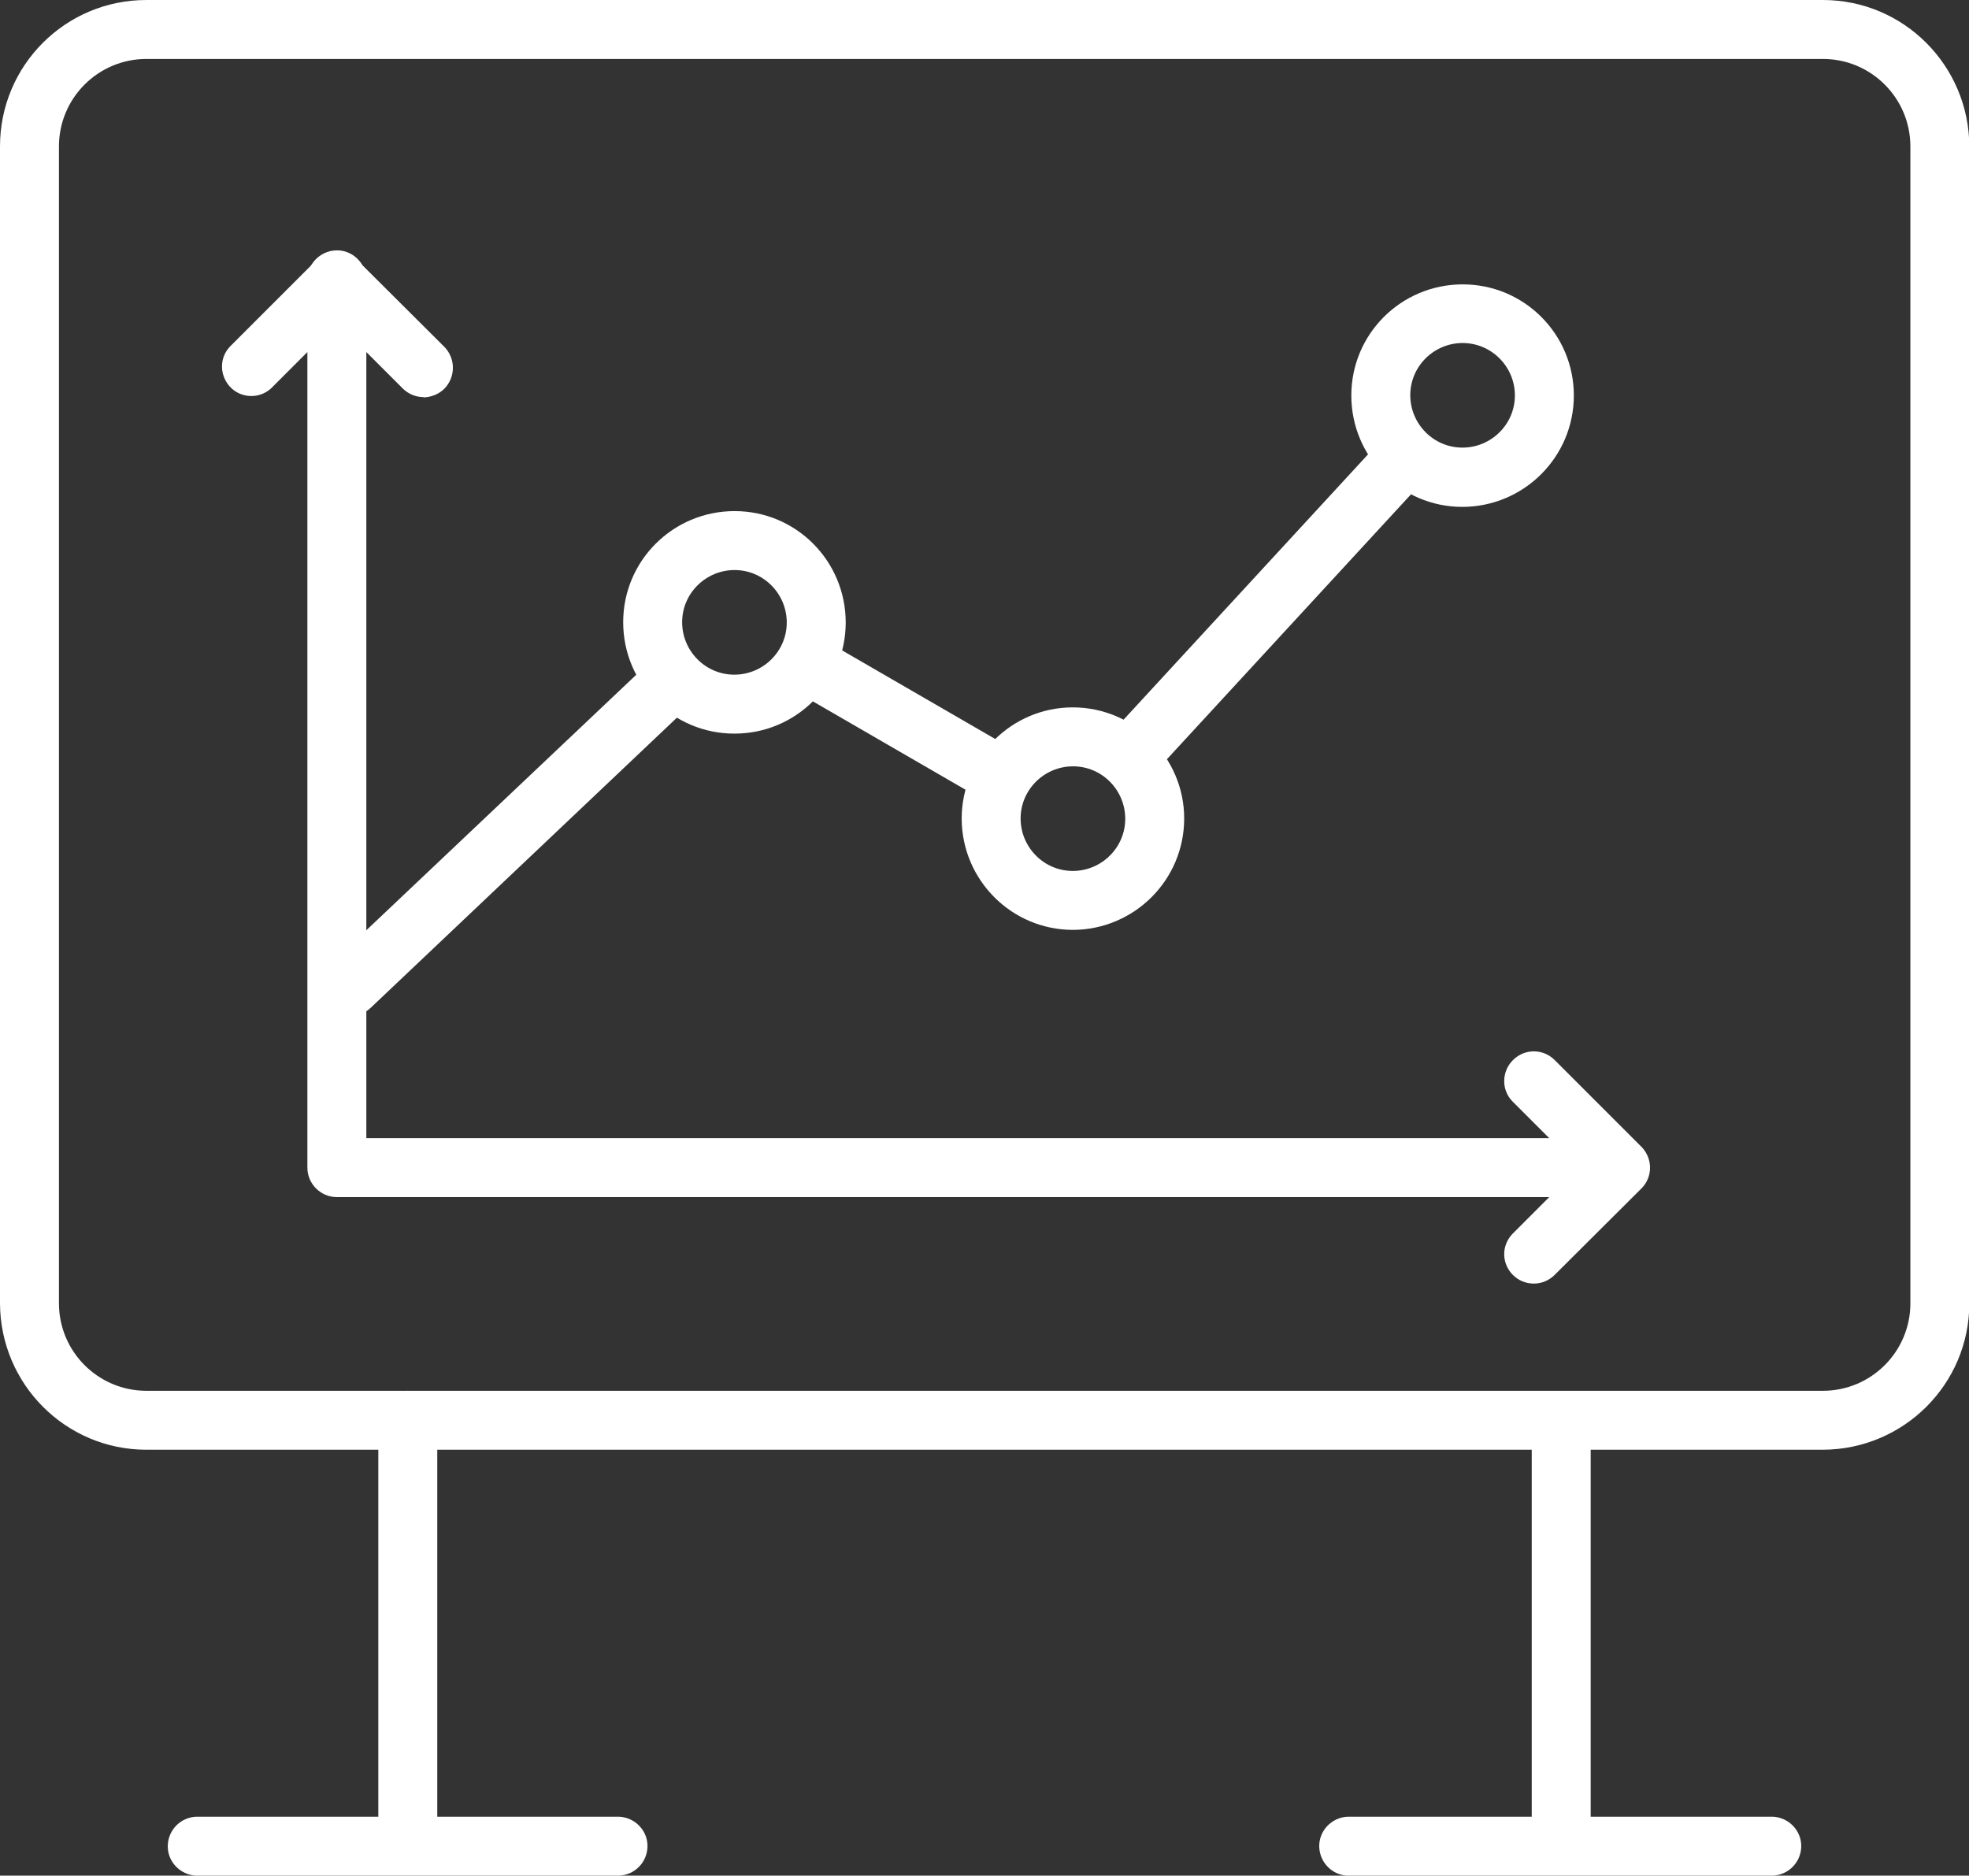 <?xml version="1.0" encoding="UTF-8"?>
<svg xmlns="http://www.w3.org/2000/svg" version="1.1" xmlns:xlink="http://www.w3.org/1999/xlink" viewBox="0 0 60.79 57.91">
  <rect x="0" y="0" width="60.79" height="57.91" fill="#333333" stroke="none"/>
  <defs>
    <style>
      .cls-1 {
        fill: #fff;
      }

      .cls-2 {
        fill: none;
      }

      .cls-3 {
        clip-path: url(#clippath);
      }
    </style>
    <clipPath id="clippath">
      <rect class="cls-2" width="60.79" height="57.91"/>
    </clipPath>
  </defs>
  <!-- Generator: Adobe Illustrator 28.6.0, SVG Export Plug-In . SVG Version: 1.2.0 Build 709)  -->
  <g>
    <g id="_レイヤー_1" data-name="レイヤー_1">
      <g id="_グループ_45" data-name="グループ_45">
        <g class="cls-3">
          <g id="_グループ_44" data-name="グループ_44">
            <path id="_パス_2838" data-name="パス_2838" class="cls-1" d="M56.28,44.76H4.52c-2.49,0-4.51-2.02-4.52-4.52V4.52C0,2.02,2.02,0,4.52,0h51.76c2.49,0,4.51,2.02,4.52,4.52v35.72c0,2.49-2.02,4.51-4.52,4.52M4.52,1.82c-1.49,0-2.7,1.21-2.7,2.7v35.72c0,1.49,1.21,2.7,2.7,2.7h51.76c1.49,0,2.7-1.21,2.7-2.7h0V4.52c0-1.49-1.21-2.7-2.7-2.7H4.52Z"/>
            <path id="_パス_2839" data-name="パス_2839" class="cls-1" d="M12.59,57.82c-.5,0-.91-.41-.91-.91,0,0,0,0,0,0v-13.06c0-.5.41-.91.91-.91s.91.41.91.91h0v13.06c0,.5-.41.91-.91.91h0"/>
            <path id="_パス_2840" data-name="パス_2840" class="cls-1" d="M48.2,57.82c-.5,0-.91-.41-.91-.91h0v-13.06c.02-.5.44-.9.94-.88.48.02.86.4.88.88v13.06c0,.5-.41.91-.91.91"/>
            <path id="_パス_2841" data-name="パス_2841" class="cls-1" d="M54.73,57.91h-13.06c-.5.02-.92-.38-.94-.88s.38-.92.88-.94c.02,0,.04,0,.06,0h13.06c.5.02.9.44.88.94-.02.48-.4.86-.88.88"/>
            <path id="_パス_2842" data-name="パス_2842" class="cls-1" d="M19.12,57.91H6.06c-.5-.02-.9-.44-.88-.94.02-.48.4-.86.88-.88h13.05c.5.02.9.44.88.94-.02.48-.4.86-.88.88"/>
            <path id="_パス_2843" data-name="パス_2843" class="cls-1" d="M34.99,24.15c-.5,0-.91-.41-.91-.91,0-.23.09-.45.24-.62l8.32-9.03c.33-.38.91-.41,1.28-.08.38.33.41.91.08,1.28,0,.01-.02.02-.03.03l-8.32,9.03c-.17.19-.42.29-.67.29"/>
            <path id="_パス_2844" data-name="パス_2844" class="cls-1" d="M30.86,24.85c-.16,0-.32-.04-.45-.12l-5.84-3.38c-.44-.24-.61-.79-.37-1.23.24-.44.79-.61,1.23-.37.02,0,.04.02.05.03l5.84,3.38c.44.25.59.81.34,1.24-.16.28-.47.46-.79.46"/>
            <path id="_パス_2845" data-name="パス_2845" class="cls-1" d="M10.8,31.37c-.5,0-.91-.41-.91-.91,0-.25.1-.49.28-.66l9.91-9.38c.36-.35.94-.33,1.29.03s.33.94-.03,1.29h0l-9.9,9.38c-.17.16-.39.25-.62.25"/>
            <path id="_パス_2846" data-name="パス_2846" class="cls-1" d="M22.67,22.65c-1.9,0-3.43-1.54-3.43-3.44,0-1.9,1.54-3.43,3.44-3.43,1.9,0,3.43,1.54,3.43,3.44,0,1.9-1.54,3.43-3.43,3.43M22.68,17.6c-.89,0-1.62.72-1.62,1.61s.72,1.62,1.61,1.62c.89,0,1.62-.72,1.62-1.61h0c0-.89-.72-1.62-1.61-1.62"/>
            <path id="_パス_2847" data-name="パス_2847" class="cls-1" d="M33.13,28.71c-1.9,0-3.43-1.54-3.44-3.43,0-1.9,1.54-3.44,3.43-3.44s3.44,1.54,3.44,3.43h0c0,1.9-1.54,3.43-3.43,3.44M33.13,23.66c-.89,0-1.62.72-1.62,1.61,0,.89.72,1.62,1.61,1.62.89,0,1.62-.72,1.62-1.61h0c0-.89-.72-1.62-1.61-1.62"/>
            <path id="_パス_2848" data-name="パス_2848" class="cls-1" d="M45.15,15.65c-1.9,0-3.43-1.54-3.43-3.44,0-1.9,1.54-3.43,3.44-3.43,1.9,0,3.43,1.54,3.43,3.43,0,1.9-1.54,3.43-3.43,3.44M45.16,10.59c-.89,0-1.62.72-1.62,1.61,0,.89.72,1.62,1.61,1.62.89,0,1.62-.72,1.62-1.61h0c0-.89-.72-1.62-1.62-1.62"/>
            <path id="_パス_2849" data-name="パス_2849" class="cls-1" d="M50.02,36.96H10.4c-.5,0-.91-.41-.91-.91,0,0,0,0,0,0V8.67c-.02-.5.38-.92.88-.94.5-.02.92.38.94.88,0,.02,0,.04,0,.06v26.47h38.71c.5.02.9.44.88.94-.02.48-.4.86-.88.88"/>
            <path id="_パス_2850" data-name="パス_2850" class="cls-1" d="M13.07,12.26c-.24,0-.47-.1-.64-.27l-2.03-2.03-2.03,2.03c-.37.34-.95.31-1.28-.06-.31-.35-.32-.87,0-1.22l2.67-2.67c.35-.35.93-.36,1.28,0,0,0,0,0,0,0l2.68,2.67c.35.36.35.93,0,1.29-.17.17-.4.26-.64.27"/>
            <path id="_パス_2851" data-name="パス_2851" class="cls-1" d="M47.35,39.63c-.5,0-.91-.41-.91-.91,0-.24.1-.47.27-.64l2.03-2.03-2.03-2.03c-.36-.35-.36-.93,0-1.29s.93-.36,1.29,0l2.68,2.68c.35.36.35.93,0,1.28l-2.68,2.67c-.17.17-.4.27-.64.27"/>
          </g>
        </g>
      </g>
    </g>
  </g>
</svg>